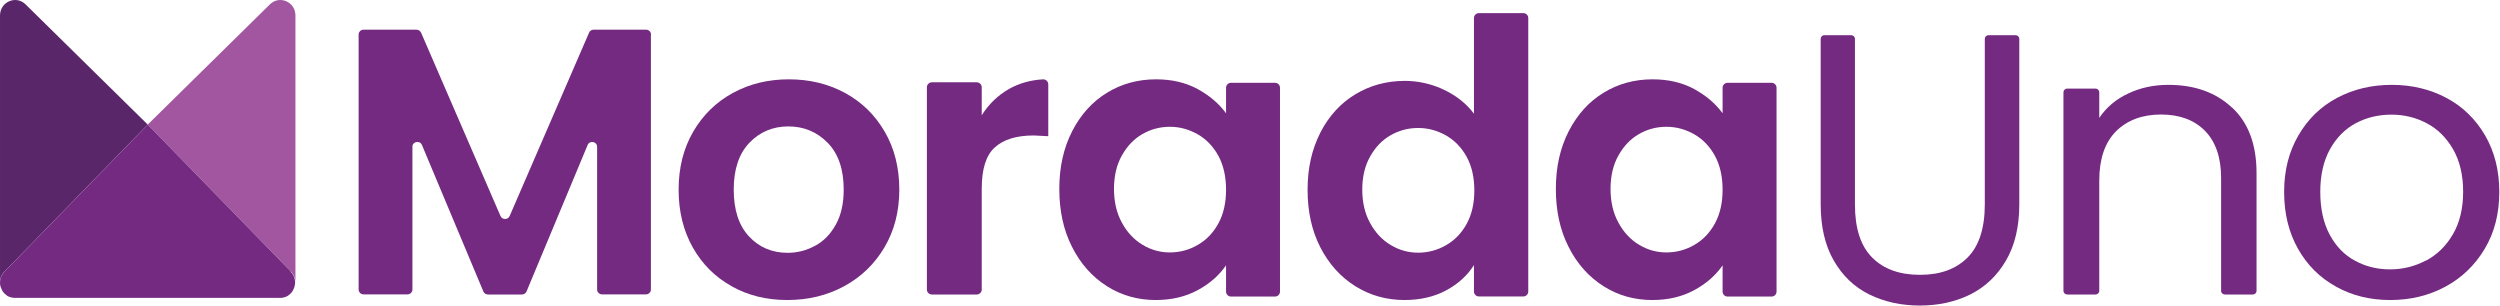 <?xml version="1.0" encoding="UTF-8"?> <svg xmlns="http://www.w3.org/2000/svg" width="1391" height="170" viewBox="0 0 1391 170" fill="none"><path d="M2.47 151.16L82.196 69.312L14.32 2.531C9.046 -2.879 0.005 0.956 0.005 8.627V157.188C0.005 157.188 0.005 157.393 0.005 157.462C-0.064 155.27 0.621 152.941 2.47 151.092" fill="#5A266A"></path><path d="M150.072 2.531L82.196 69.312L161.921 151.16C163.702 153.01 164.455 155.338 164.387 157.53C164.387 157.462 164.387 157.325 164.387 157.256V8.627C164.387 0.956 155.346 -2.879 150.072 2.531Z" fill="#A256A0"></path><path d="M161.921 151.16L82.196 69.312L2.47 151.16C0.69 153.01 -0.064 155.338 0.005 157.53C0.005 157.873 0.005 158.284 0.142 158.626C0.142 158.832 0.142 159.037 0.279 159.242C0.279 159.516 0.416 159.722 0.484 159.996C0.621 160.407 0.758 160.749 0.964 161.092C1.101 161.297 1.169 161.571 1.306 161.777C1.443 161.982 1.511 162.119 1.648 162.325C1.854 162.599 2.059 162.873 2.333 163.147C2.333 163.215 2.47 163.284 2.539 163.352C3.292 164.105 4.114 164.722 5.073 165.133H5.21C5.621 165.338 6.032 165.407 6.511 165.544C6.58 165.544 6.717 165.544 6.785 165.612C7.265 165.681 7.813 165.749 8.292 165.749H155.894C156.442 165.749 156.921 165.749 157.401 165.612C157.538 165.612 157.606 165.612 157.675 165.544C158.086 165.407 158.565 165.338 158.976 165.133H159.113C160.072 164.722 160.894 164.105 161.647 163.352C161.647 163.284 161.784 163.215 161.853 163.147C162.127 162.873 162.332 162.599 162.538 162.325C162.675 162.188 162.743 161.982 162.88 161.777C163.017 161.571 163.154 161.297 163.222 161.092C163.428 160.749 163.565 160.338 163.702 159.996C163.77 159.722 163.839 159.516 163.907 159.242C163.907 159.037 163.976 158.832 164.044 158.626C164.044 158.284 164.113 157.941 164.181 157.53C164.25 155.338 163.565 153.01 161.716 151.16" fill="#742A81"></path><path d="M362.165 19.222V161.082C362.165 162.573 360.93 163.793 359.419 163.793H334.98C333.47 163.793 332.234 162.573 332.234 161.082V81.713C332.234 78.731 328.115 77.918 326.948 80.697L292.967 162.166C292.555 163.183 291.525 163.86 290.427 163.86H271.48C270.381 163.86 269.352 163.183 268.94 162.166L234.753 80.629C233.586 77.918 229.467 78.731 229.467 81.646V161.082C229.467 162.573 228.231 163.793 226.721 163.793H202.282C200.771 163.793 199.536 162.573 199.536 161.082V19.222C199.536 17.731 200.771 16.511 202.282 16.511H231.732C232.83 16.511 233.792 17.189 234.272 18.138L278.482 120.211C279.443 122.38 282.601 122.38 283.562 120.211L327.772 18.138C328.184 17.121 329.214 16.511 330.312 16.511H359.488C360.998 16.511 362.234 17.731 362.234 19.222H362.165Z" fill="#742A81"></path><path d="M407.138 159.277C397.933 154.175 390.734 147.005 385.474 137.698C380.213 128.39 377.583 117.635 377.583 105.5C377.583 93.366 380.282 82.61 385.681 73.303C391.08 63.995 398.417 56.825 407.761 51.723C417.106 46.621 427.488 44.139 438.978 44.139C450.468 44.139 460.92 46.69 470.195 51.723C479.54 56.825 486.877 63.995 492.275 73.303C497.674 82.61 500.374 93.366 500.374 105.5C500.374 117.635 497.605 128.39 492.068 137.698C486.53 147.005 479.055 154.175 469.641 159.277C460.228 164.379 449.707 166.93 438.079 166.93C426.45 166.93 416.206 164.379 407.069 159.277H407.138ZM453.583 136.732C458.428 134.112 462.235 130.114 465.142 124.805C468.049 119.496 469.434 113.084 469.434 105.5C469.434 94.193 466.457 85.506 460.505 79.439C454.552 73.372 447.215 70.338 438.632 70.338C430.049 70.338 422.782 73.372 416.967 79.439C411.153 85.506 408.246 94.193 408.246 105.5C408.246 116.807 411.084 125.494 416.76 131.561C422.435 137.629 429.565 140.662 438.217 140.662C443.685 140.662 448.807 139.352 453.652 136.663L453.583 136.732Z" fill="#742A81"></path><path d="M561.563 49.415C567.091 46.333 573.32 44.553 580.318 44.142C581.928 44.073 583.258 45.374 583.258 46.95V75.784L575.21 75.373C565.622 75.373 558.413 77.564 553.514 82.016C548.615 86.399 546.236 94.07 546.236 105.028V161.121C546.236 162.628 544.976 163.86 543.437 163.86H518.522C516.982 163.86 515.723 162.628 515.723 161.121V48.525C515.723 47.018 516.982 45.785 518.522 45.785H543.437C544.976 45.785 546.236 47.018 546.236 48.525V64.141C550.155 57.908 555.264 52.977 561.563 49.415Z" fill="#742A81"></path><path d="M596.508 73.096C601.294 63.788 607.72 56.618 615.856 51.654C623.992 46.621 633.154 44.139 643.204 44.139C652.024 44.139 659.681 45.932 666.313 49.517C672.876 53.102 678.209 57.583 682.174 63.03V48.827C682.174 47.311 683.405 46.07 684.909 46.07H709.454C710.958 46.07 712.189 47.311 712.189 48.827V162.242C712.189 163.759 710.958 165 709.454 165H684.909C683.405 165 682.174 163.759 682.174 162.242V147.626C678.346 153.21 673.081 157.829 666.313 161.484C659.544 165.138 651.819 166.93 642.999 166.93C633.085 166.93 623.992 164.379 615.856 159.208C607.72 154.037 601.225 146.798 596.508 137.422C591.722 128.045 589.397 117.29 589.397 105.087C589.397 92.883 591.79 82.404 596.508 73.096ZM677.936 86.747C675.064 81.507 671.235 77.508 666.45 74.751C661.595 71.993 656.468 70.545 650.93 70.545C645.392 70.545 640.264 71.924 635.615 74.613C630.898 77.302 627.137 81.3 624.197 86.54C621.257 91.78 619.822 97.985 619.822 105.087C619.822 112.188 621.257 118.531 624.197 123.84C627.069 129.217 630.966 133.354 635.683 136.181C640.469 139.076 645.529 140.455 650.93 140.455C656.331 140.455 661.664 139.076 666.45 136.25C671.304 133.492 675.132 129.424 677.936 124.253C680.807 119.013 682.174 112.739 682.174 105.5C682.174 98.261 680.739 91.918 677.936 86.747Z" fill="#742A81"></path><path d="M734.648 73.74C739.434 64.502 745.929 57.387 754.133 52.46C762.406 47.465 771.567 45.002 781.686 45.002C788.659 45.002 795.701 46.508 802.06 49.313C809.717 52.734 815.734 57.387 820.109 63.271V10.039C820.109 8.533 821.34 7.302 822.844 7.302H847.594C849.098 7.302 850.328 8.533 850.328 10.039V162.209C850.328 163.714 849.098 164.946 847.594 164.946H822.844C821.34 164.946 820.109 163.714 820.109 162.209V147.498C816.417 153.314 811.221 158.035 804.589 161.593C797.958 165.151 790.164 166.93 781.412 166.93C771.499 166.93 762.406 164.399 754.133 159.267C745.929 154.135 739.434 146.951 734.648 137.646C729.862 128.34 727.537 117.666 727.537 105.556C727.537 93.445 729.93 83.045 734.648 73.808V73.74ZM816.075 87.287C813.204 82.087 809.375 78.118 804.589 75.382C799.735 72.645 794.608 71.208 789.07 71.208C783.532 71.208 778.404 72.576 773.755 75.245C769.037 77.913 765.277 81.882 762.337 87.082C759.397 92.282 757.962 98.44 757.962 105.487C757.962 112.535 759.397 118.83 762.337 124.098C765.209 129.435 769.106 133.54 773.823 136.346C778.609 139.219 783.668 140.588 789.07 140.588C794.471 140.588 799.804 139.219 804.589 136.414C809.444 133.677 813.272 129.64 816.075 124.509C818.947 119.309 820.314 113.082 820.314 105.898C820.314 98.713 818.879 92.419 816.075 87.287Z" fill="#742A81"></path><path d="M872.788 73.096C877.573 63.788 884 56.618 892.136 51.654C900.272 46.621 909.434 44.139 919.484 44.139C928.303 44.139 935.961 45.932 942.593 49.517C949.156 53.102 954.489 57.583 958.454 63.03V48.827C958.454 47.311 959.685 46.07 961.189 46.07H985.734C987.238 46.07 988.468 47.311 988.468 48.827V162.242C988.468 163.759 987.238 165 985.734 165H961.189C959.685 165 958.454 163.759 958.454 162.242V147.626C954.626 153.21 949.361 157.829 942.593 161.484C935.824 165.138 928.098 166.93 919.279 166.93C909.365 166.93 900.272 164.379 892.136 159.208C884 154.037 877.505 146.798 872.788 137.422C868.002 128.045 865.677 117.29 865.677 105.087C865.677 92.883 868.07 82.404 872.788 73.096ZM954.215 86.747C951.344 81.507 947.515 77.508 942.729 74.751C937.875 71.993 932.748 70.545 927.21 70.545C921.672 70.545 916.544 71.924 911.895 74.613C907.177 77.302 903.417 81.3 900.477 86.54C897.537 91.78 896.102 97.985 896.102 105.087C896.102 112.188 897.537 118.531 900.477 123.84C903.349 129.217 907.246 133.354 911.963 136.181C916.749 139.076 921.808 140.455 927.21 140.455C932.611 140.455 937.943 139.076 942.729 136.25C947.584 133.492 951.412 129.424 954.215 124.253C957.087 119.013 958.454 112.739 958.454 105.5C958.454 98.261 957.019 91.918 954.215 86.747Z" fill="#742A81"></path><path d="M1030.06 19.581C1031.14 19.581 1032.09 20.473 1032.09 21.64V113.799C1032.09 127.043 1035.26 136.856 1041.69 143.306C1048.11 149.757 1056.96 152.913 1068.32 152.913C1079.67 152.913 1088.32 149.688 1094.74 143.306C1101.1 136.924 1104.34 127.043 1104.34 113.799V21.64C1104.34 20.542 1105.22 19.581 1106.37 19.581H1121.51C1122.59 19.581 1123.54 20.473 1123.54 21.64V113.593C1123.54 126.013 1121.11 136.444 1116.17 144.884C1111.24 153.393 1104.61 159.638 1096.3 163.824C1087.92 167.941 1078.59 170 1068.18 170C1057.77 170 1048.44 167.941 1040.06 163.824C1031.68 159.707 1025.13 153.393 1020.26 144.884C1015.39 136.444 1013.03 125.945 1013.03 113.593V21.64C1013.03 20.542 1013.91 19.581 1015.05 19.581H1030.19H1030.06Z" fill="#742A81"></path><path d="M1241.99 59.894C1251.05 68.351 1255.54 80.499 1255.54 96.339V161.847C1255.54 162.921 1254.63 163.86 1253.43 163.86H1237.92C1236.8 163.86 1235.82 162.988 1235.82 161.847V99.024C1235.82 87.614 1232.8 78.889 1226.84 72.781C1220.87 66.74 1212.73 63.72 1202.34 63.72C1191.96 63.72 1183.54 66.874 1177.29 73.117C1171.12 79.359 1168.03 88.487 1168.03 100.501V161.847C1168.03 162.921 1167.12 163.86 1165.92 163.86H1150.2C1149.08 163.86 1148.1 162.988 1148.1 161.847V51.303C1148.1 50.229 1149.01 49.289 1150.2 49.289H1165.92C1167.04 49.289 1168.03 50.162 1168.03 51.303V65.599C1171.96 59.76 1177.29 55.196 1184.1 52.041C1190.84 48.82 1198.34 47.209 1206.48 47.209C1221.08 47.209 1232.87 51.437 1241.85 59.827L1241.99 59.894Z" fill="#742A81"></path><path d="M1299.74 159.456C1290.73 154.496 1283.72 147.498 1278.59 138.393C1273.45 129.288 1270.89 118.756 1270.89 106.798C1270.89 94.839 1273.52 84.511 1278.8 75.407C1284.07 66.302 1291.21 59.303 1300.3 54.479C1309.38 49.655 1319.51 47.209 1330.75 47.209C1341.99 47.209 1352.11 49.655 1361.2 54.479C1370.29 59.303 1377.43 66.302 1382.7 75.339C1387.97 84.376 1390.61 94.907 1390.61 106.866C1390.61 118.824 1387.9 129.424 1382.49 138.461C1377.08 147.498 1369.8 154.564 1360.58 159.524C1351.35 164.484 1341.15 166.93 1329.92 166.93C1318.68 166.93 1308.76 164.484 1299.81 159.524L1299.74 159.456ZM1349.75 145.052C1355.93 141.79 1360.92 136.966 1364.74 130.443C1368.55 123.988 1370.49 116.038 1370.49 106.73C1370.49 97.421 1368.62 89.539 1364.88 83.016C1361.13 76.562 1356.21 71.669 1350.17 68.544C1344.14 65.35 1337.55 63.788 1330.54 63.788C1323.54 63.788 1316.74 65.35 1310.77 68.544C1304.81 71.737 1300.02 76.562 1296.41 83.016C1292.81 89.539 1291 97.421 1291 106.73C1291 116.038 1292.74 124.124 1296.28 130.647C1299.81 137.17 1304.53 141.994 1310.43 145.119C1316.32 148.313 1322.77 149.876 1329.85 149.876C1336.92 149.876 1343.51 148.245 1349.69 144.984L1349.75 145.052Z" fill="#742A81"></path></svg> 